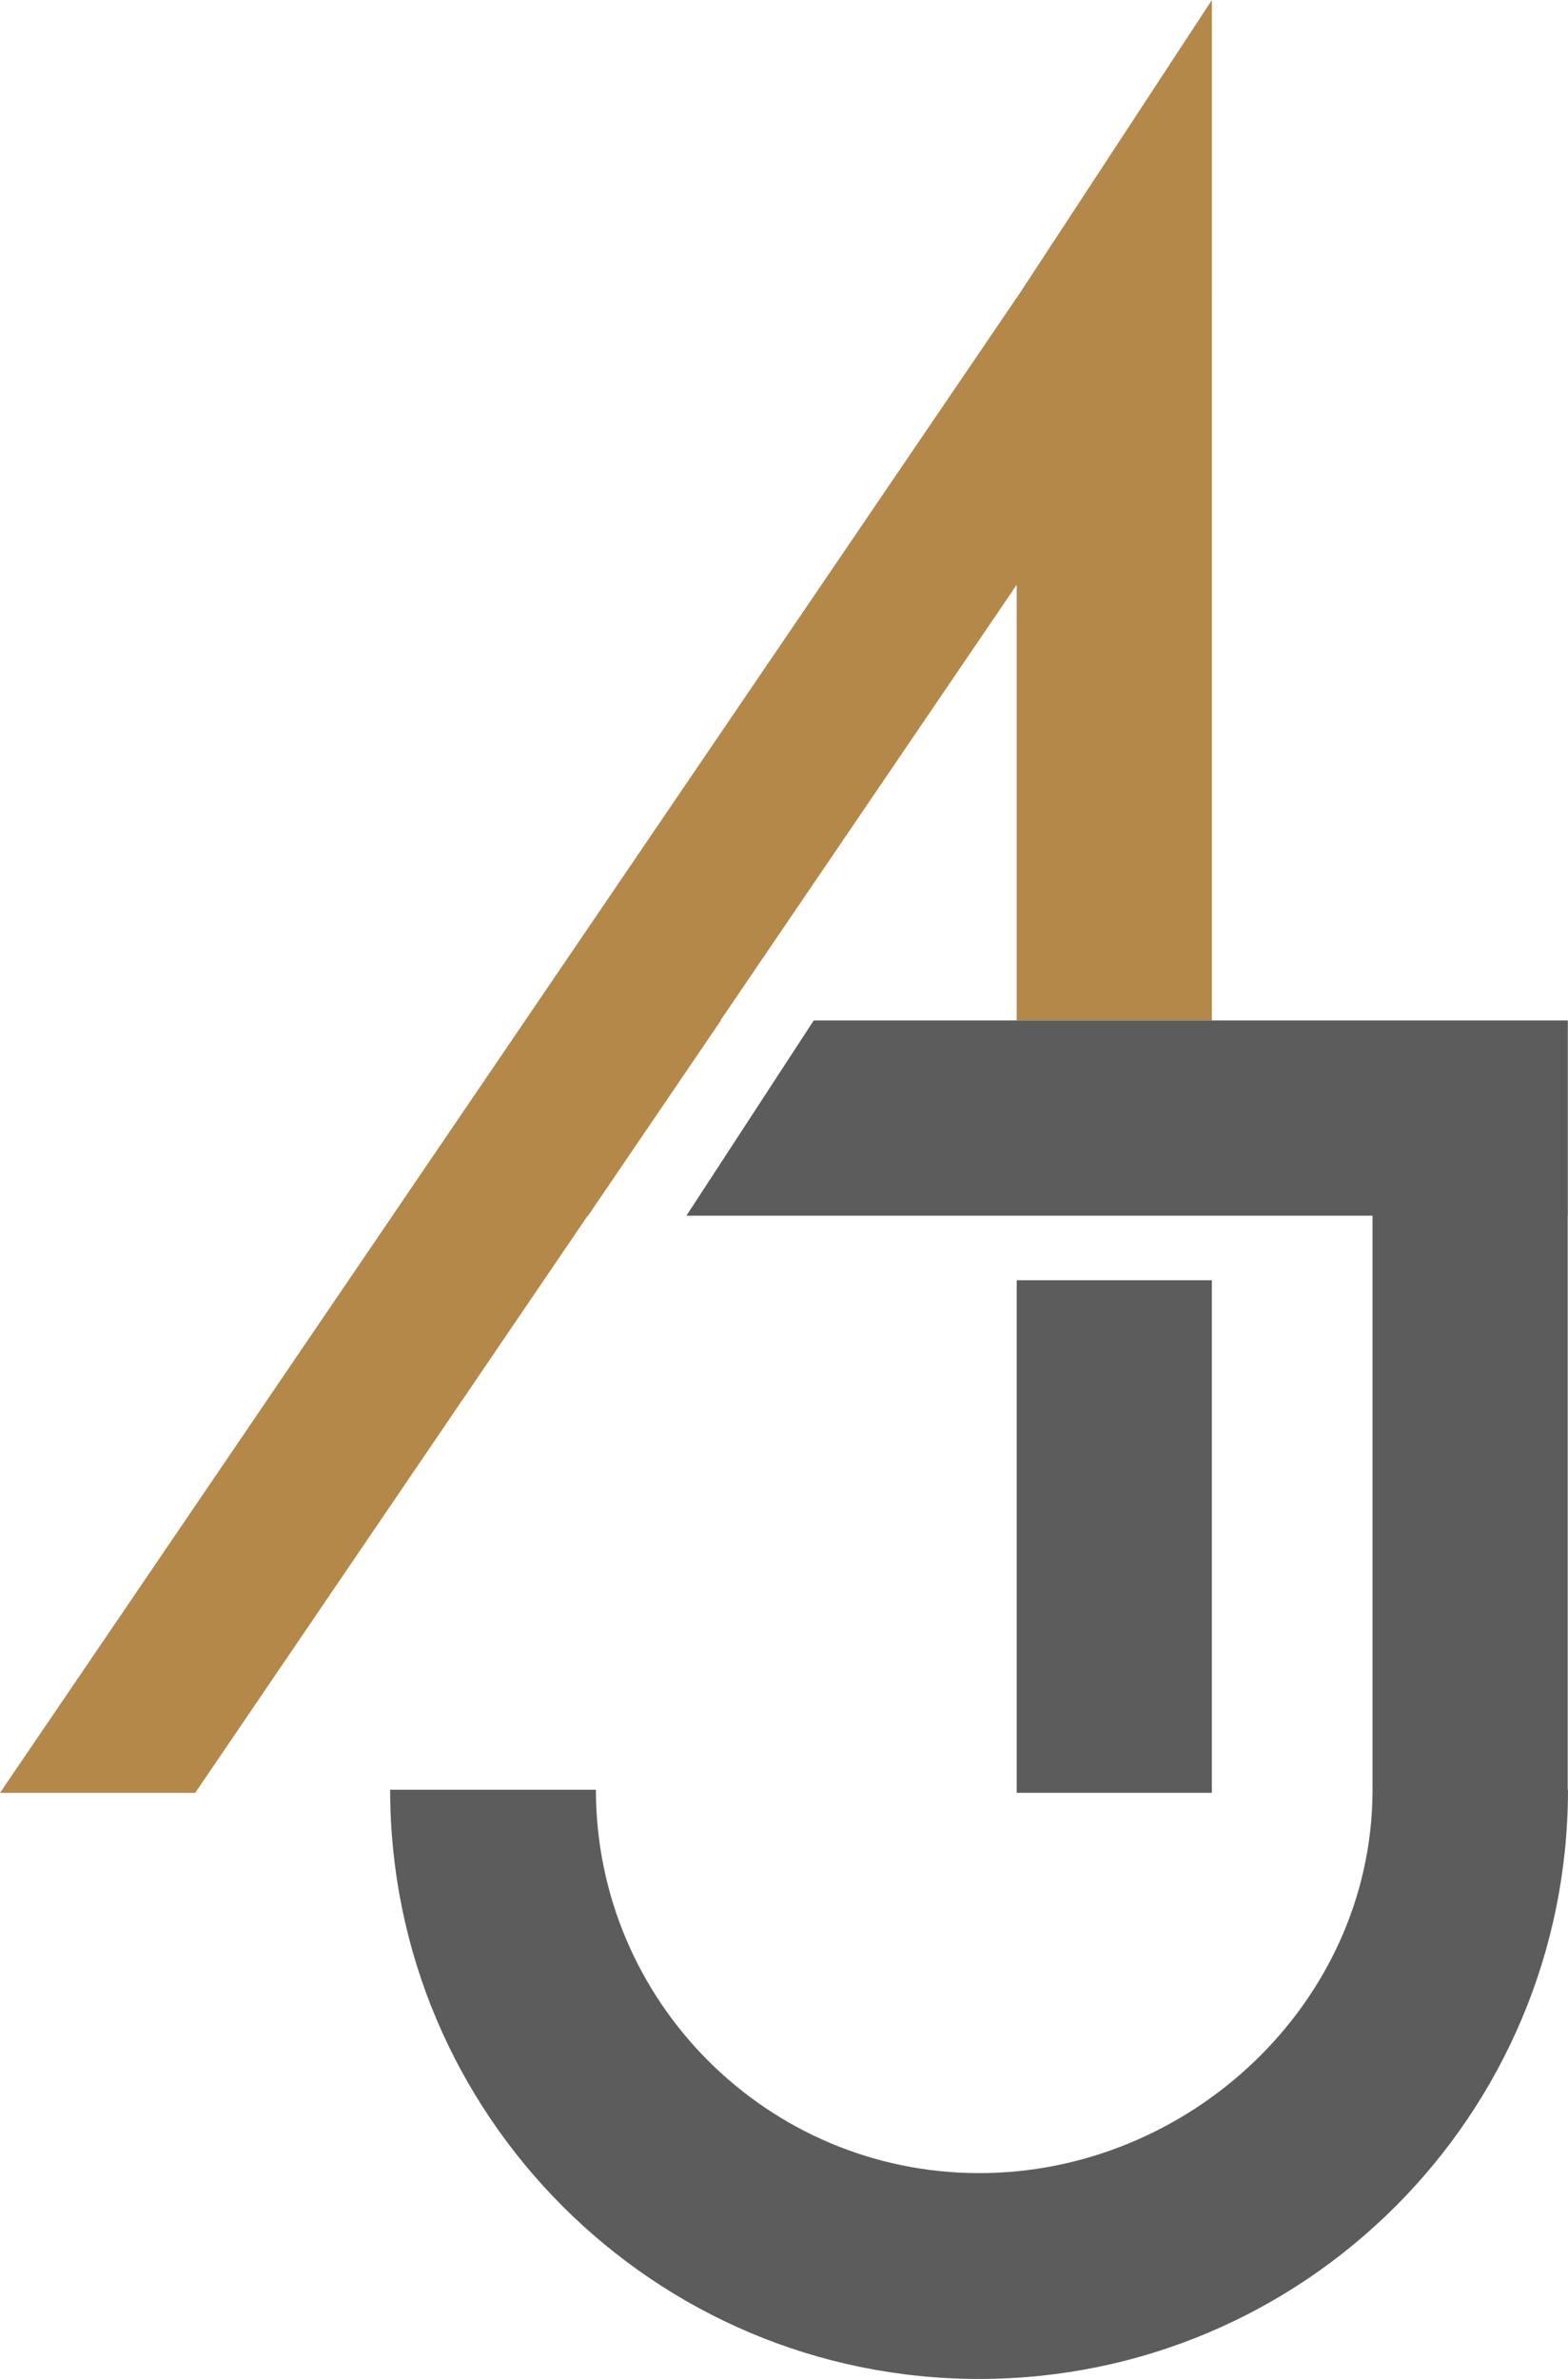 <?xml version="1.0" encoding="UTF-8"?> <svg xmlns="http://www.w3.org/2000/svg" id="Layer_1" data-name="Layer 1" viewBox="0 0 708.58 1074.75"><defs><style> .cls-1 { fill: #b38849; } .cls-2 { fill: #5c5c5c; } </style></defs><rect class="cls-2" x="459.45" y="578.38" width="88.19" height="231.57"></rect><polygon class="cls-1" points="547.65 134.51 547.63 134.54 547.64 134.54 547.64 461.02 459.45 461.02 459.45 264.18 325.57 461.02 325.76 461.02 265.76 549.21 265.58 549.21 88.21 809.97 0 809.97 459.44 134.51 459.5 134.51 547.65 0 547.65 134.51"></polygon><path class="cls-2" d="M708.57,808.55c0,147.05-119.15,266.2-266.06,266.2-73.59,0-140.01-29.76-188.23-77.98-48.22-48.22-77.97-114.63-77.97-188.22h92.98c0,47.82,19.4,91.12,50.75,122.47,31.34,31.35,74.65,50.74,122.47,50.74,94.97,0,176.93-76.77,177.73-171.75v-260.8h-310.04l57.53-88.19h340.77v88.19h-.06v259.34h.13Z"></path></svg> 